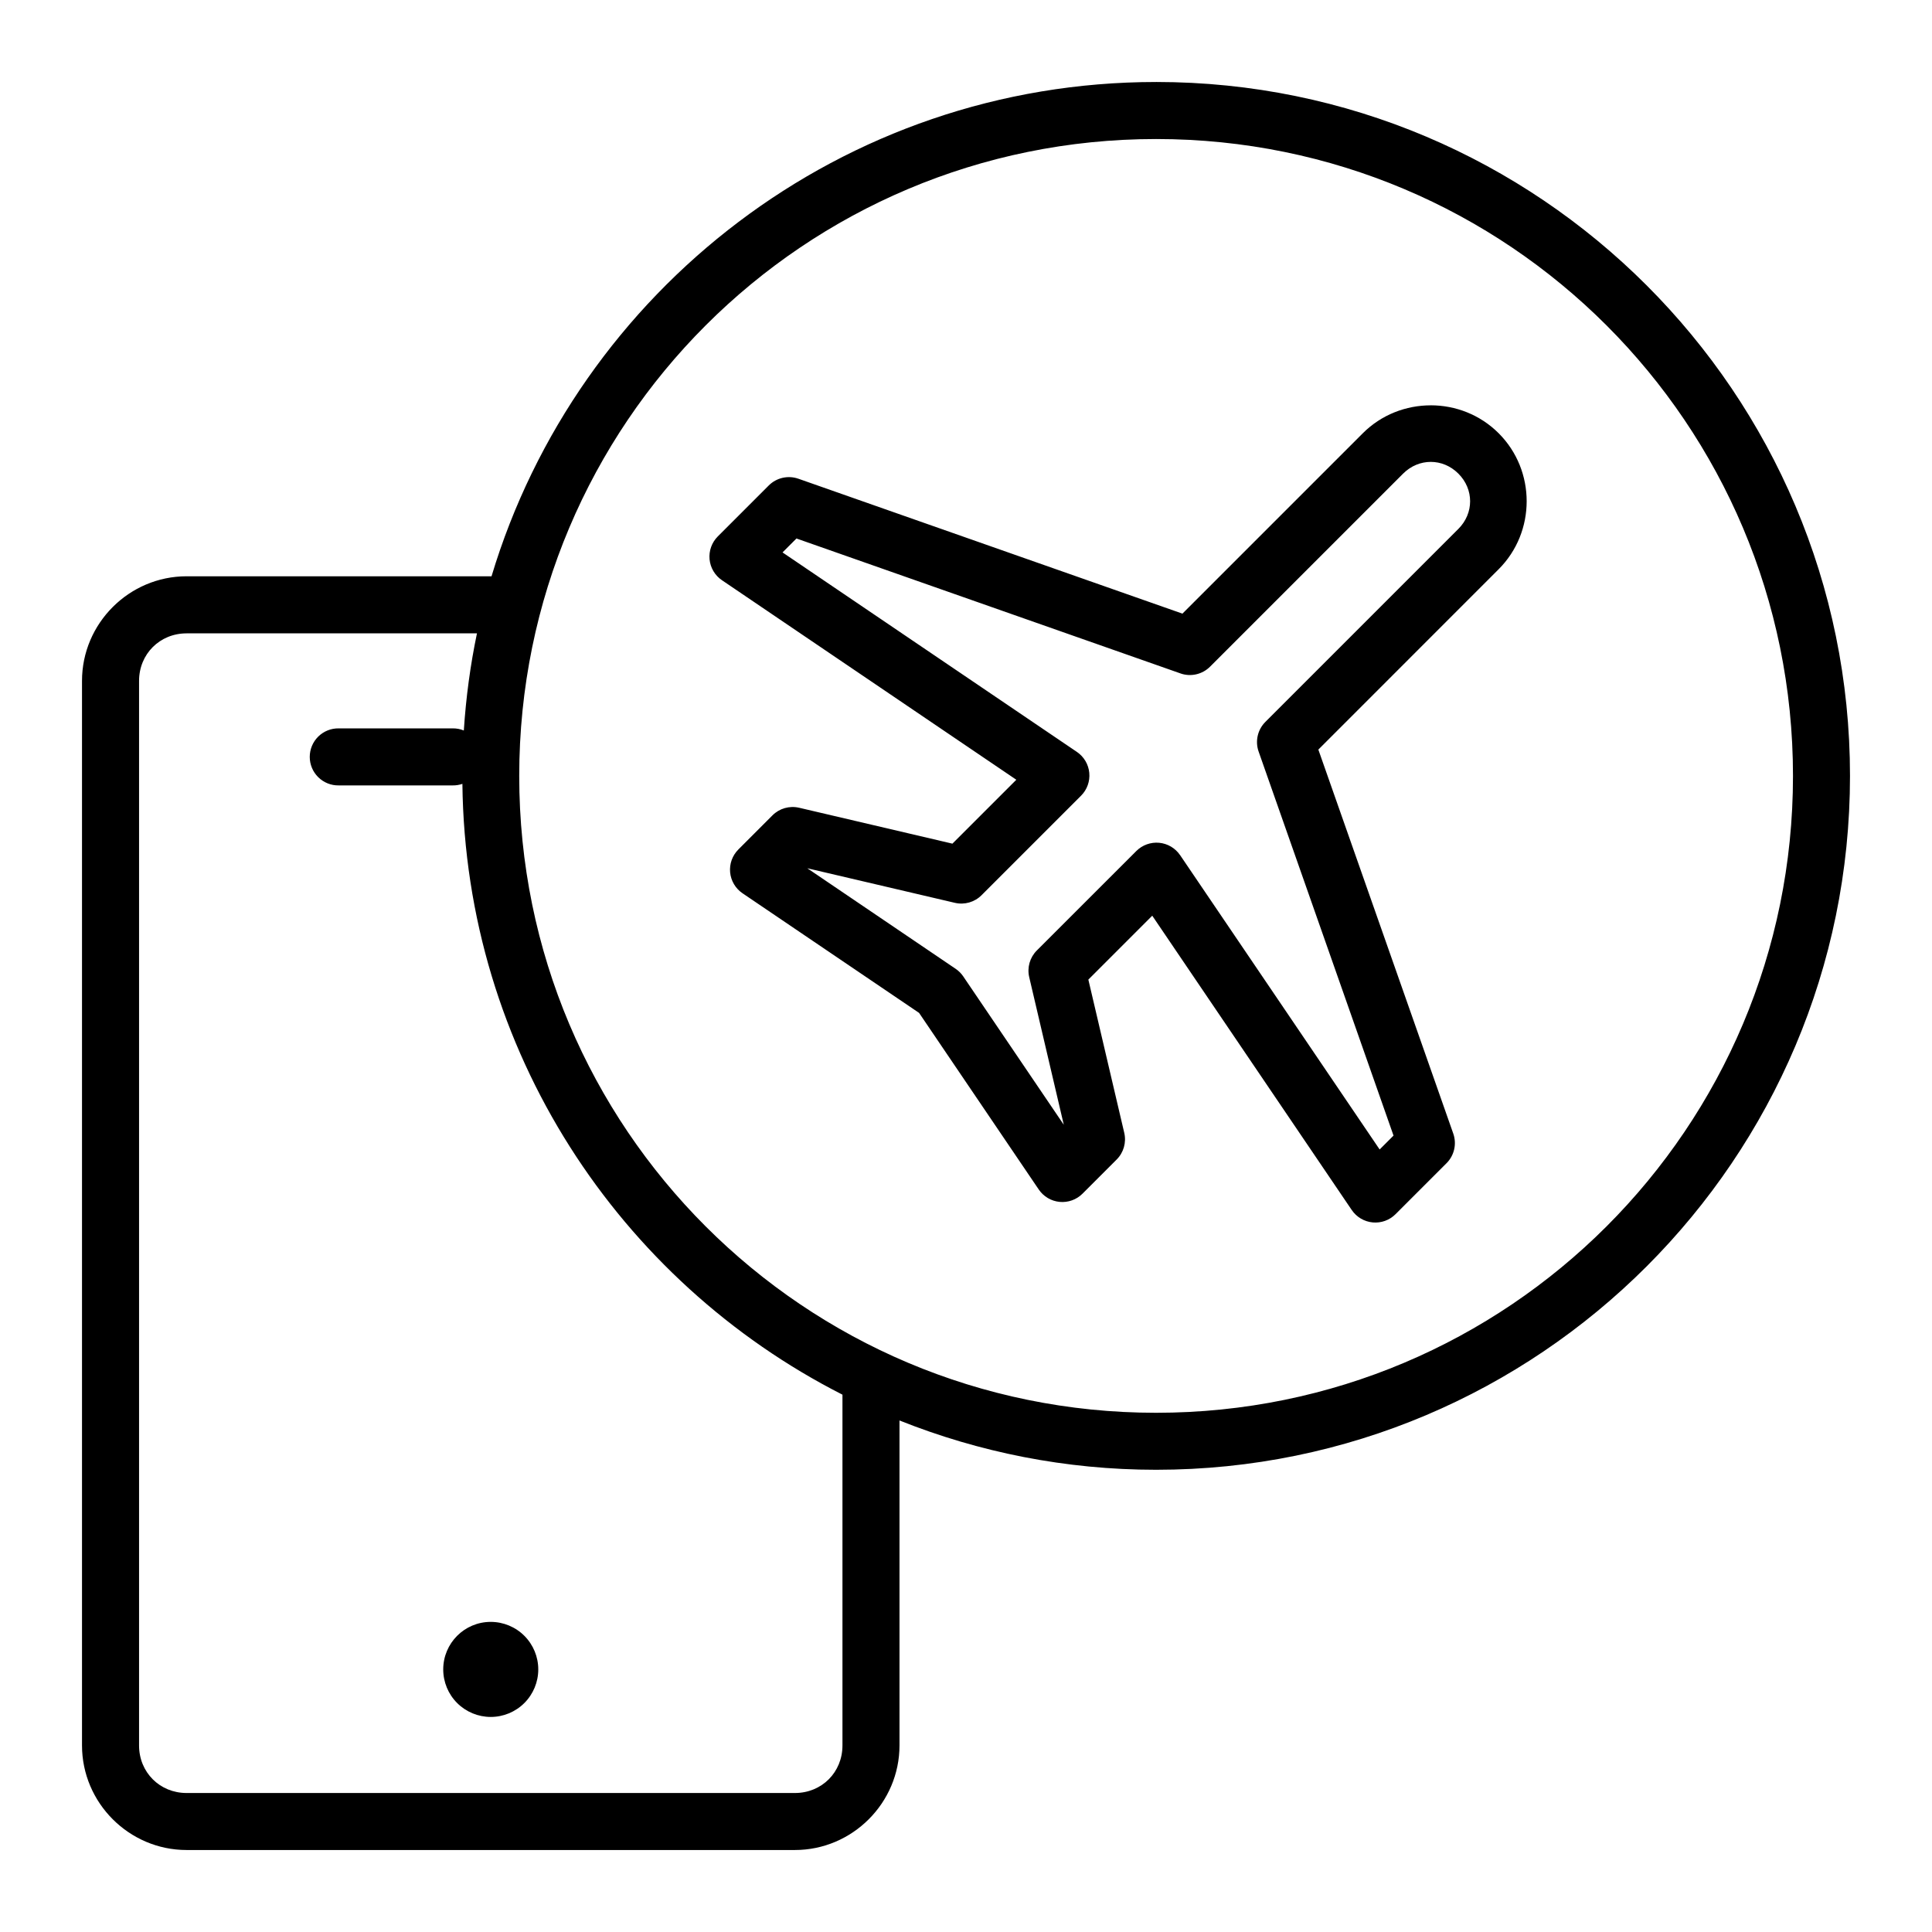 <?xml version="1.0" encoding="UTF-8"?>
<!-- Uploaded to: SVG Repo, www.svgrepo.com, Generator: SVG Repo Mixer Tools -->
<svg fill="#000000" width="800px" height="800px" version="1.1" viewBox="144 144 512 512" xmlns="http://www.w3.org/2000/svg">
 <path d="m450.38 165.73c-83.082 0-153.36 55.266-176.12 130.99h-80.816c-15.227 0-27.711 12.488-27.711 27.711v282.13c0 15.219 12.484 27.711 27.711 27.711h161.22c15.219 0 27.711-12.488 27.711-27.711v-86.121c21.047 8.398 43.98 13.066 68.004 13.066 101.47 0 183.89-82.422 183.89-183.89 0-101.47-82.422-183.89-183.89-183.89zm0 15.113c93.301 0 168.78 75.473 168.78 168.78 0 93.301-75.473 168.78-168.78 168.78-93.301 0-168.78-75.473-168.78-168.78 0-93.301 75.473-168.78 168.78-168.78zm72.785 70.574c-6.535 0-13.074 2.465-18.016 7.41l-47.793 47.793-101.77-35.75v0.004c-2.742-0.969-5.797-0.273-7.852 1.777l-13.512 13.512c-1.594 1.594-2.394 3.816-2.18 6.062 0.211 2.242 1.414 4.273 3.281 5.539l78.012 52.879-16.934 16.934-40.621-9.516v0.004c-2.547-0.598-5.223 0.164-7.074 2.016l-9.035 9.043h0.004c-1.598 1.594-2.394 3.816-2.184 6.062 0.215 2.242 1.418 4.273 3.285 5.539l46.789 31.703 31.715 46.801c1.262 1.867 3.297 3.07 5.539 3.285 2.246 0.211 4.469-0.586 6.062-2.184l9.043-9.043c1.848-1.848 2.609-4.519 2.016-7.062l-9.516-40.621 16.934-16.934 52.871 78.004v-0.004c1.266 1.867 3.297 3.07 5.543 3.285 2.242 0.211 4.465-0.586 6.059-2.184l13.512-13.512v0.004c2.055-2.055 2.75-5.102 1.789-7.844l-35.758-101.77 47.793-47.805c9.887-9.887 9.887-26.137 0-36.023-4.945-4.945-11.473-7.41-18.008-7.41zm0 14.988c2.625 0 5.246 1.035 7.32 3.109 4.148 4.148 4.148 10.5 0 14.652l-51.16 51.16 0.004-0.004c-2.055 2.059-2.746 5.109-1.781 7.852l35.75 101.77-3.68 3.68-52.879-78.004-0.004 0.004c-1.266-1.863-3.293-3.062-5.535-3.277-2.242-0.211-4.461 0.586-6.055 2.176l-26.383 26.371c-1.844 1.852-2.606 4.519-2.008 7.066l9.16 39.113-26.648-39.32h0.004c-0.539-0.793-1.223-1.473-2.016-2.008l-39.312-26.645 39.113 9.16c2.547 0.594 5.219-0.172 7.066-2.019l26.371-26.371c1.594-1.594 2.394-3.816 2.18-6.059-0.211-2.246-1.418-4.277-3.281-5.543l-78.012-52.871 3.691-3.691 101.77 35.758-0.004 0.004c2.742 0.961 5.789 0.262 7.844-1.793l51.16-51.16c2.074-2.074 4.707-3.109 7.332-3.109zm-329.72 45.43h76.957c-1.754 8.387-2.914 16.988-3.484 25.75l0.004 0.004c-0.934-0.383-1.934-0.574-2.941-0.562h-30.23c-2.023-0.027-3.973 0.754-5.414 2.176-1.438 1.422-2.25 3.359-2.25 5.383 0 2.023 0.812 3.961 2.25 5.379 1.441 1.422 3.391 2.207 5.414 2.176h30.23c0.867 0.012 1.734-0.129 2.559-0.41 0.801 70.664 41.559 131.79 100.72 161.87v92.969c0 7.109-5.488 12.594-12.594 12.594h-161.22c-7.109 0-12.594-5.488-12.594-12.594v-282.13c0-7.109 5.488-12.594 12.594-12.594zm80.609 261.98c-6.957 0-12.594 5.641-12.594 12.598 0 3.34 1.324 6.543 3.688 8.906 2.363 2.363 5.566 3.688 8.906 3.688 3.34 0 6.543-1.324 8.906-3.688 2.363-2.363 3.688-5.566 3.688-8.906s-1.324-6.543-3.688-8.906c-2.363-2.363-5.566-3.691-8.906-3.691z" fill-rule="evenodd"/>
</svg>